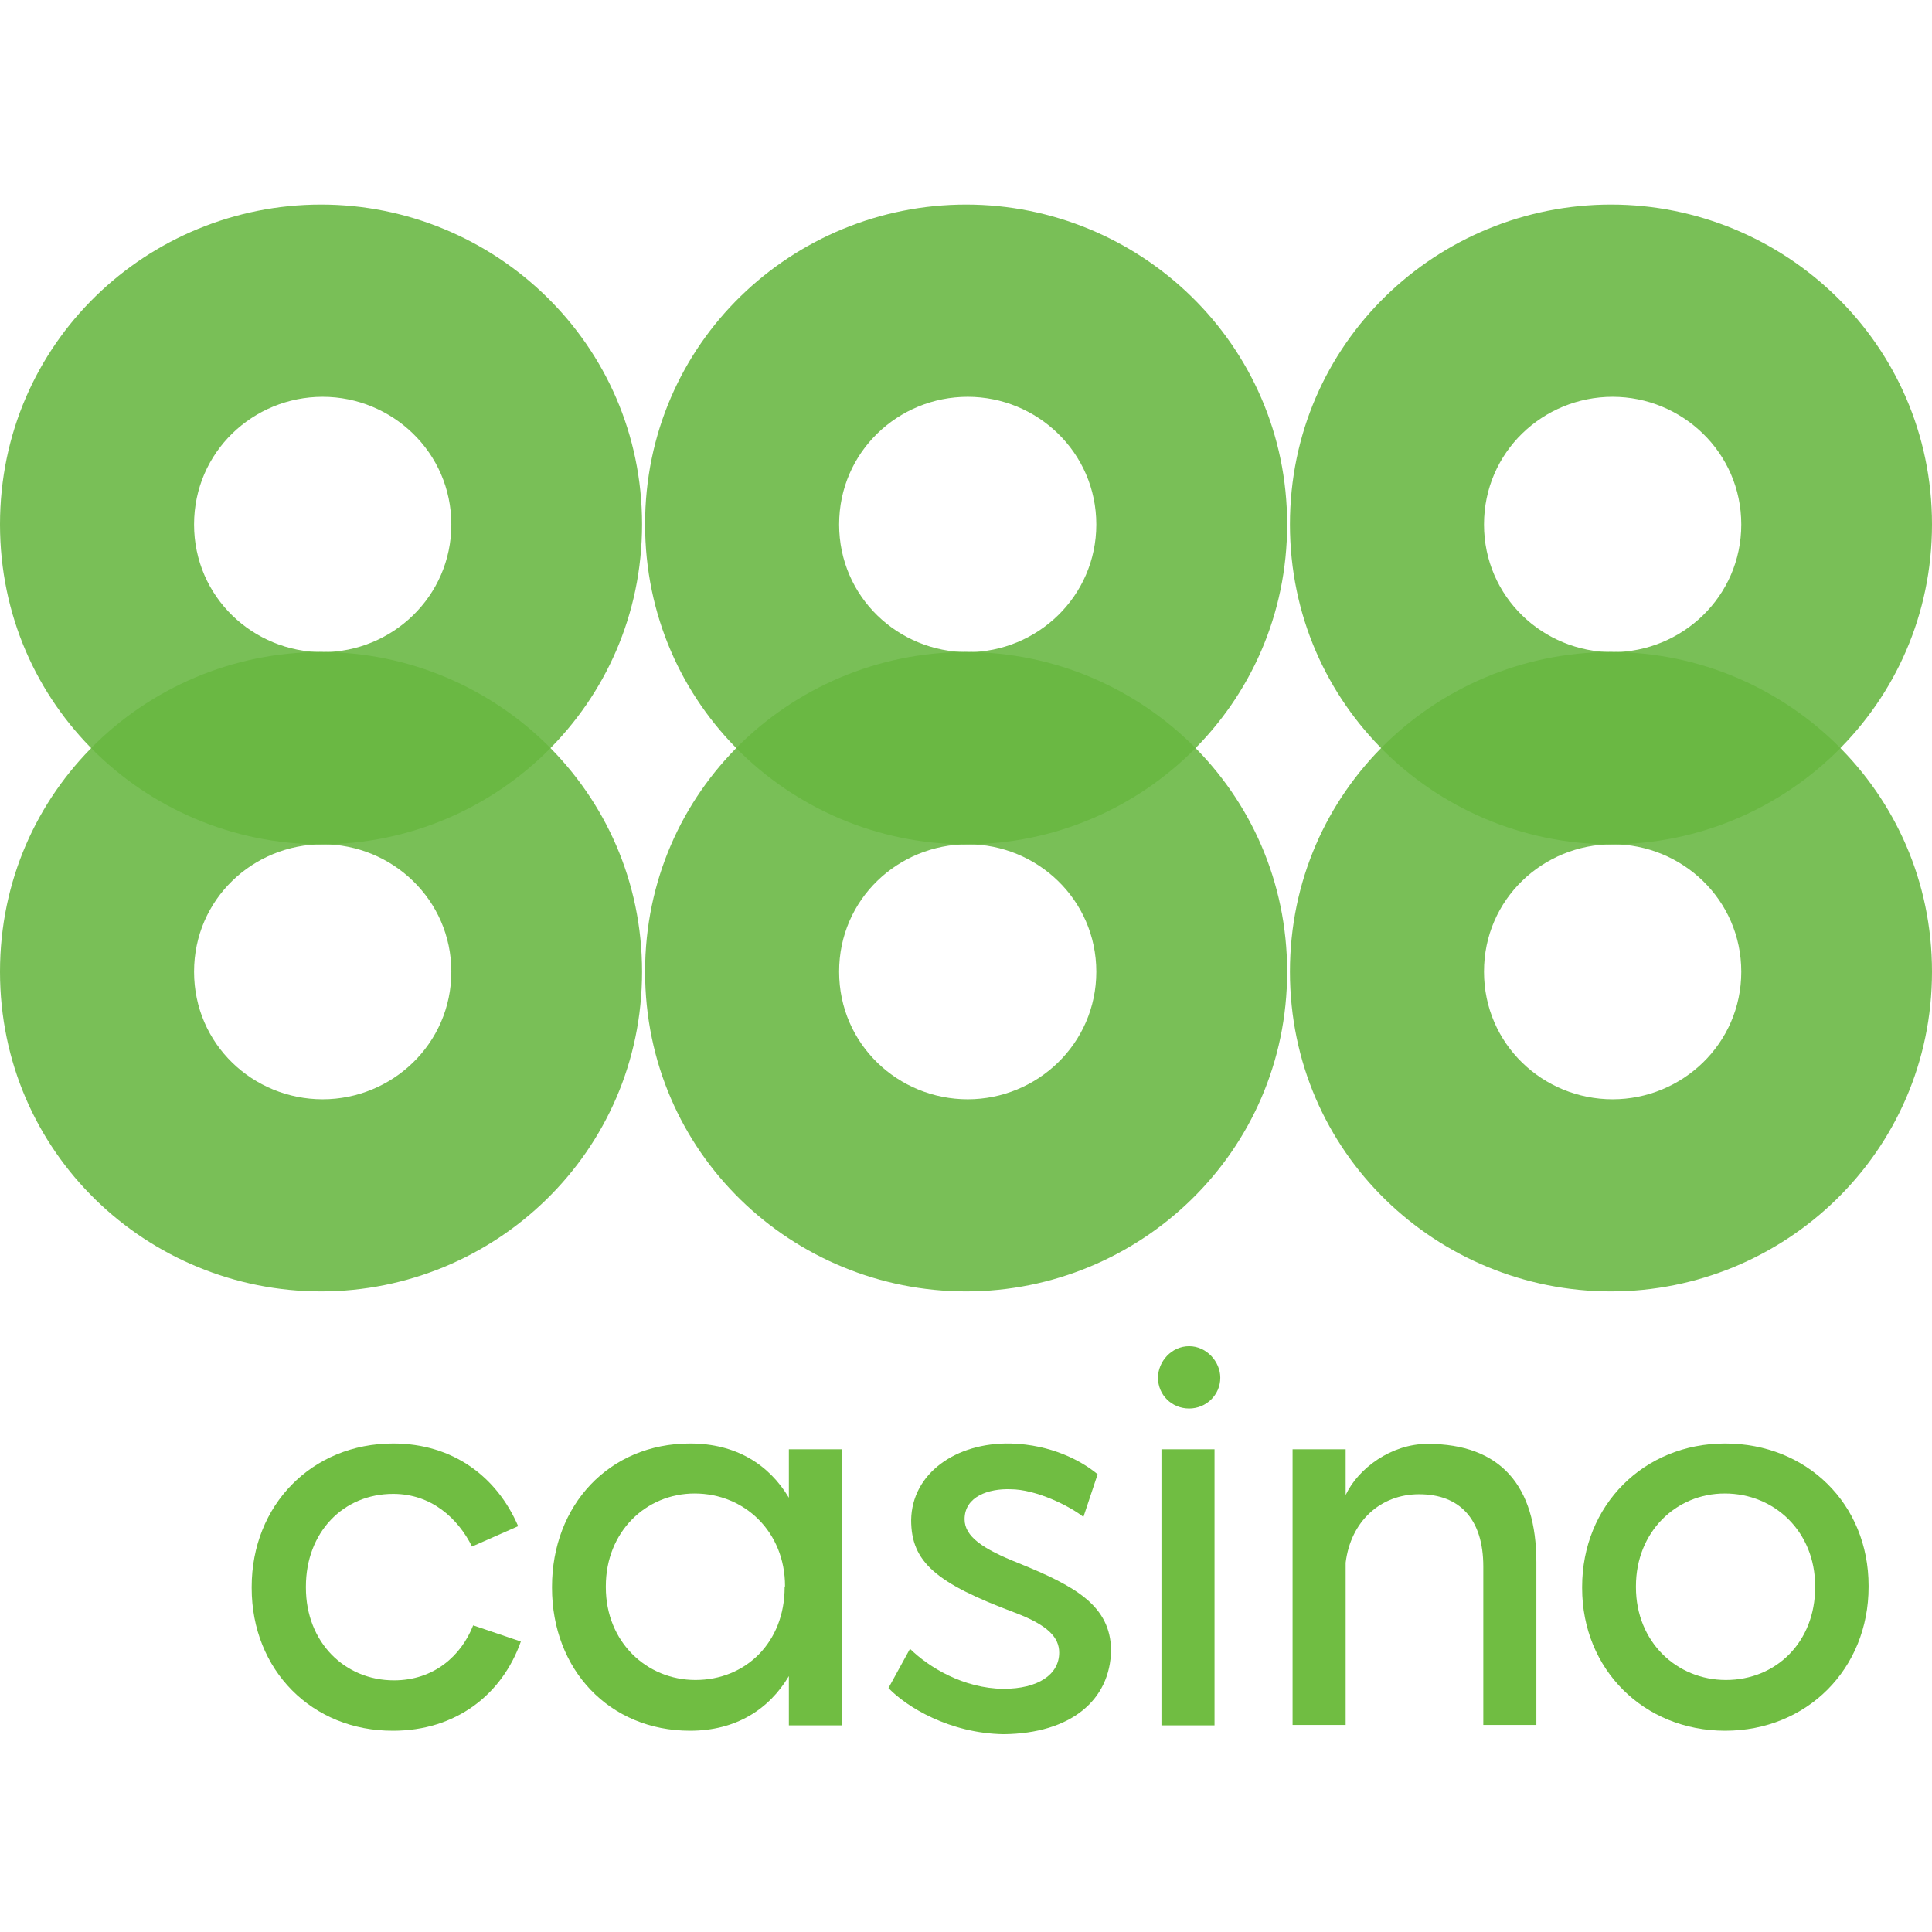<svg width="85" height="85" viewBox="0 0 85 85" fill="none" xmlns="http://www.w3.org/2000/svg">
<path d="M11.073 69.868V69.817C11.073 66.231 13.712 63.507 17.299 63.507C19.938 63.507 21.866 64.979 22.797 67.145L20.767 68.041C20.141 66.789 18.974 65.724 17.299 65.724C15.1 65.724 13.459 67.415 13.459 69.801V69.851C13.459 72.254 15.167 73.928 17.333 73.928C19.092 73.928 20.293 72.846 20.818 71.509L22.915 72.22C22.086 74.571 20.039 76.145 17.299 76.145C13.729 76.162 11.073 73.472 11.073 69.868Z" fill="#70BD42"/>
<path d="M34.538 69.784C34.538 67.398 32.761 65.707 30.562 65.707C28.414 65.707 26.654 67.398 26.654 69.784V69.834C26.654 72.237 28.447 73.912 30.596 73.912C32.812 73.912 34.521 72.254 34.521 69.834L34.538 69.784ZM37.041 63.761V75.908H34.707V73.742C33.827 75.214 32.372 76.145 30.359 76.145C26.806 76.145 24.286 73.455 24.286 69.851V69.817C24.286 66.231 26.79 63.507 30.359 63.507C32.372 63.507 33.827 64.421 34.707 65.893V63.761H37.041Z" fill="#70BD42"/>
<path d="M39.088 74.267L40.036 72.541C40.865 73.353 42.387 74.284 44.147 74.301C45.669 74.301 46.6 73.675 46.6 72.71C46.6 72.051 46.126 71.509 44.654 70.951C41.169 69.648 40.087 68.718 40.087 66.874C40.12 64.827 42.049 63.457 44.468 63.507C46.261 63.558 47.581 64.269 48.291 64.861L47.666 66.739C47.073 66.265 45.585 65.52 44.451 65.52C43.521 65.487 42.438 65.825 42.438 66.84C42.438 67.601 43.233 68.143 44.806 68.769C47.361 69.801 48.85 70.663 48.883 72.592C48.85 74.808 47.107 76.263 44.164 76.297C41.778 76.263 39.883 75.096 39.088 74.267Z" fill="#70BD42"/>
<path d="M51.099 63.761H53.434V75.908H51.099V63.761ZM50.947 60.614C50.947 59.904 51.539 59.227 52.318 59.227C53.079 59.227 53.688 59.904 53.688 60.614C53.688 61.376 53.062 61.968 52.318 61.968C51.556 61.968 50.947 61.376 50.947 60.614Z" fill="#70BD42"/>
<path d="M56.868 63.761H59.203V65.774C59.761 64.59 61.216 63.524 62.806 63.524C66.021 63.524 67.594 65.368 67.594 68.735V75.891H65.259V68.921C65.259 66.84 64.227 65.74 62.434 65.74C60.725 65.74 59.423 66.942 59.203 68.752V75.891H56.868V63.761Z" fill="#70BD42"/>
<path d="M79.859 69.834V69.784C79.859 67.398 78.083 65.707 75.883 65.707C73.735 65.707 71.975 67.398 71.975 69.784V69.834C71.975 72.237 73.769 73.912 75.934 73.912C78.15 73.912 79.859 72.237 79.859 69.834ZM69.607 69.868V69.817C69.607 66.231 72.314 63.507 75.9 63.507C79.487 63.507 82.21 66.163 82.21 69.767V69.817C82.21 73.421 79.504 76.145 75.9 76.145C72.331 76.145 69.607 73.455 69.607 69.868Z" fill="#70BD42"/>
<path fill-rule="evenodd" clip-rule="evenodd" d="M14.124 28.687C21.736 28.687 28.248 34.793 28.248 42.752C28.248 50.711 21.736 56.817 14.124 56.817C6.512 56.817 -3.05176e-05 50.753 -3.05176e-05 42.752C-3.05176e-05 34.751 6.512 28.687 14.124 28.687ZM14.195 37.145C17.245 37.145 19.857 39.576 19.857 42.752C19.857 45.928 17.245 48.364 14.195 48.364C11.144 48.364 8.538 45.947 8.538 42.752C8.538 39.557 11.144 37.145 14.195 37.145Z" fill="#79BF57"/>
<path fill-rule="evenodd" clip-rule="evenodd" d="M42.505 28.687C50.117 28.687 56.629 34.793 56.629 42.752C56.629 50.711 50.117 56.817 42.505 56.817C34.892 56.817 28.381 50.758 28.381 42.752C28.381 34.746 34.892 28.687 42.505 28.687ZM42.576 37.145C45.626 37.145 48.233 39.576 48.233 42.752C48.233 45.928 45.621 48.364 42.576 48.364C39.525 48.364 36.918 45.947 36.918 42.752C36.914 39.557 39.525 37.145 42.576 37.145Z" fill="#79BF57"/>
<path fill-rule="evenodd" clip-rule="evenodd" d="M70.876 28.687C78.488 28.687 85 34.793 85 42.752C85 50.711 78.488 56.817 70.876 56.817C63.264 56.817 56.752 50.758 56.752 42.752C56.752 34.746 63.264 28.687 70.876 28.687ZM70.947 37.145C73.997 37.145 76.609 39.576 76.609 42.752C76.609 45.928 73.997 48.364 70.947 48.364C67.896 48.364 65.29 45.947 65.29 42.752C65.285 39.557 67.896 37.145 70.947 37.145Z" fill="#79BF57"/>
<path fill-rule="evenodd" clip-rule="evenodd" d="M14.124 9C21.736 9 28.248 15.111 28.248 23.07C28.248 31.029 21.736 37.14 14.124 37.14C6.512 37.14 0 31.08 0 23.07C0 15.064 6.512 9 14.124 9ZM14.195 17.458C17.246 17.458 19.857 19.899 19.857 23.075C19.857 26.251 17.246 28.691 14.195 28.691C11.144 28.691 8.538 26.269 8.538 23.075C8.538 19.88 11.144 17.458 14.195 17.458Z" fill="#79BF57"/>
<path fill-rule="evenodd" clip-rule="evenodd" d="M42.505 9C50.117 9 56.629 15.111 56.629 23.07C56.629 31.029 50.117 37.14 42.505 37.14C34.892 37.14 28.381 31.076 28.381 23.07C28.376 15.064 34.892 9 42.505 9ZM42.576 17.458C45.626 17.458 48.233 19.899 48.233 23.075C48.233 26.251 45.621 28.691 42.576 28.691C39.525 28.691 36.918 26.269 36.918 23.075C36.918 19.88 39.525 17.458 42.576 17.458Z" fill="#79BF57"/>
<path fill-rule="evenodd" clip-rule="evenodd" d="M70.876 9C78.488 9 85 15.111 85 23.07C85 31.029 78.488 37.14 70.876 37.14C63.264 37.14 56.752 31.076 56.752 23.07C56.752 15.064 63.264 9 70.876 9ZM70.947 17.458C73.997 17.458 76.609 19.899 76.609 23.075C76.609 26.251 73.997 28.691 70.947 28.691C67.896 28.691 65.29 26.269 65.29 23.075C65.29 19.88 67.896 17.458 70.947 17.458Z" fill="#79BF57"/>
<path fill-rule="evenodd" clip-rule="evenodd" d="M24.22 32.913C21.628 35.543 18.02 37.145 14.124 37.145C10.219 37.145 6.606 35.547 4.009 32.913C6.606 30.279 10.219 28.687 14.124 28.687C18.02 28.687 21.628 30.289 24.22 32.913Z" fill="#6AB843"/>
<path fill-rule="evenodd" clip-rule="evenodd" d="M52.601 32.913C50.008 35.543 46.4 37.145 42.505 37.145C38.599 37.145 34.987 35.547 32.39 32.913C34.987 30.279 38.599 28.687 42.505 28.687C46.4 28.687 50.004 30.289 52.601 32.913Z" fill="#6AB843"/>
<path fill-rule="evenodd" clip-rule="evenodd" d="M80.972 32.913C78.379 35.543 74.772 37.145 70.876 37.145C66.971 37.145 63.358 35.547 60.761 32.913C63.358 30.279 66.971 28.687 70.876 28.687C74.772 28.687 78.375 30.289 80.972 32.913Z" fill="#6AB843"/>
</svg>
